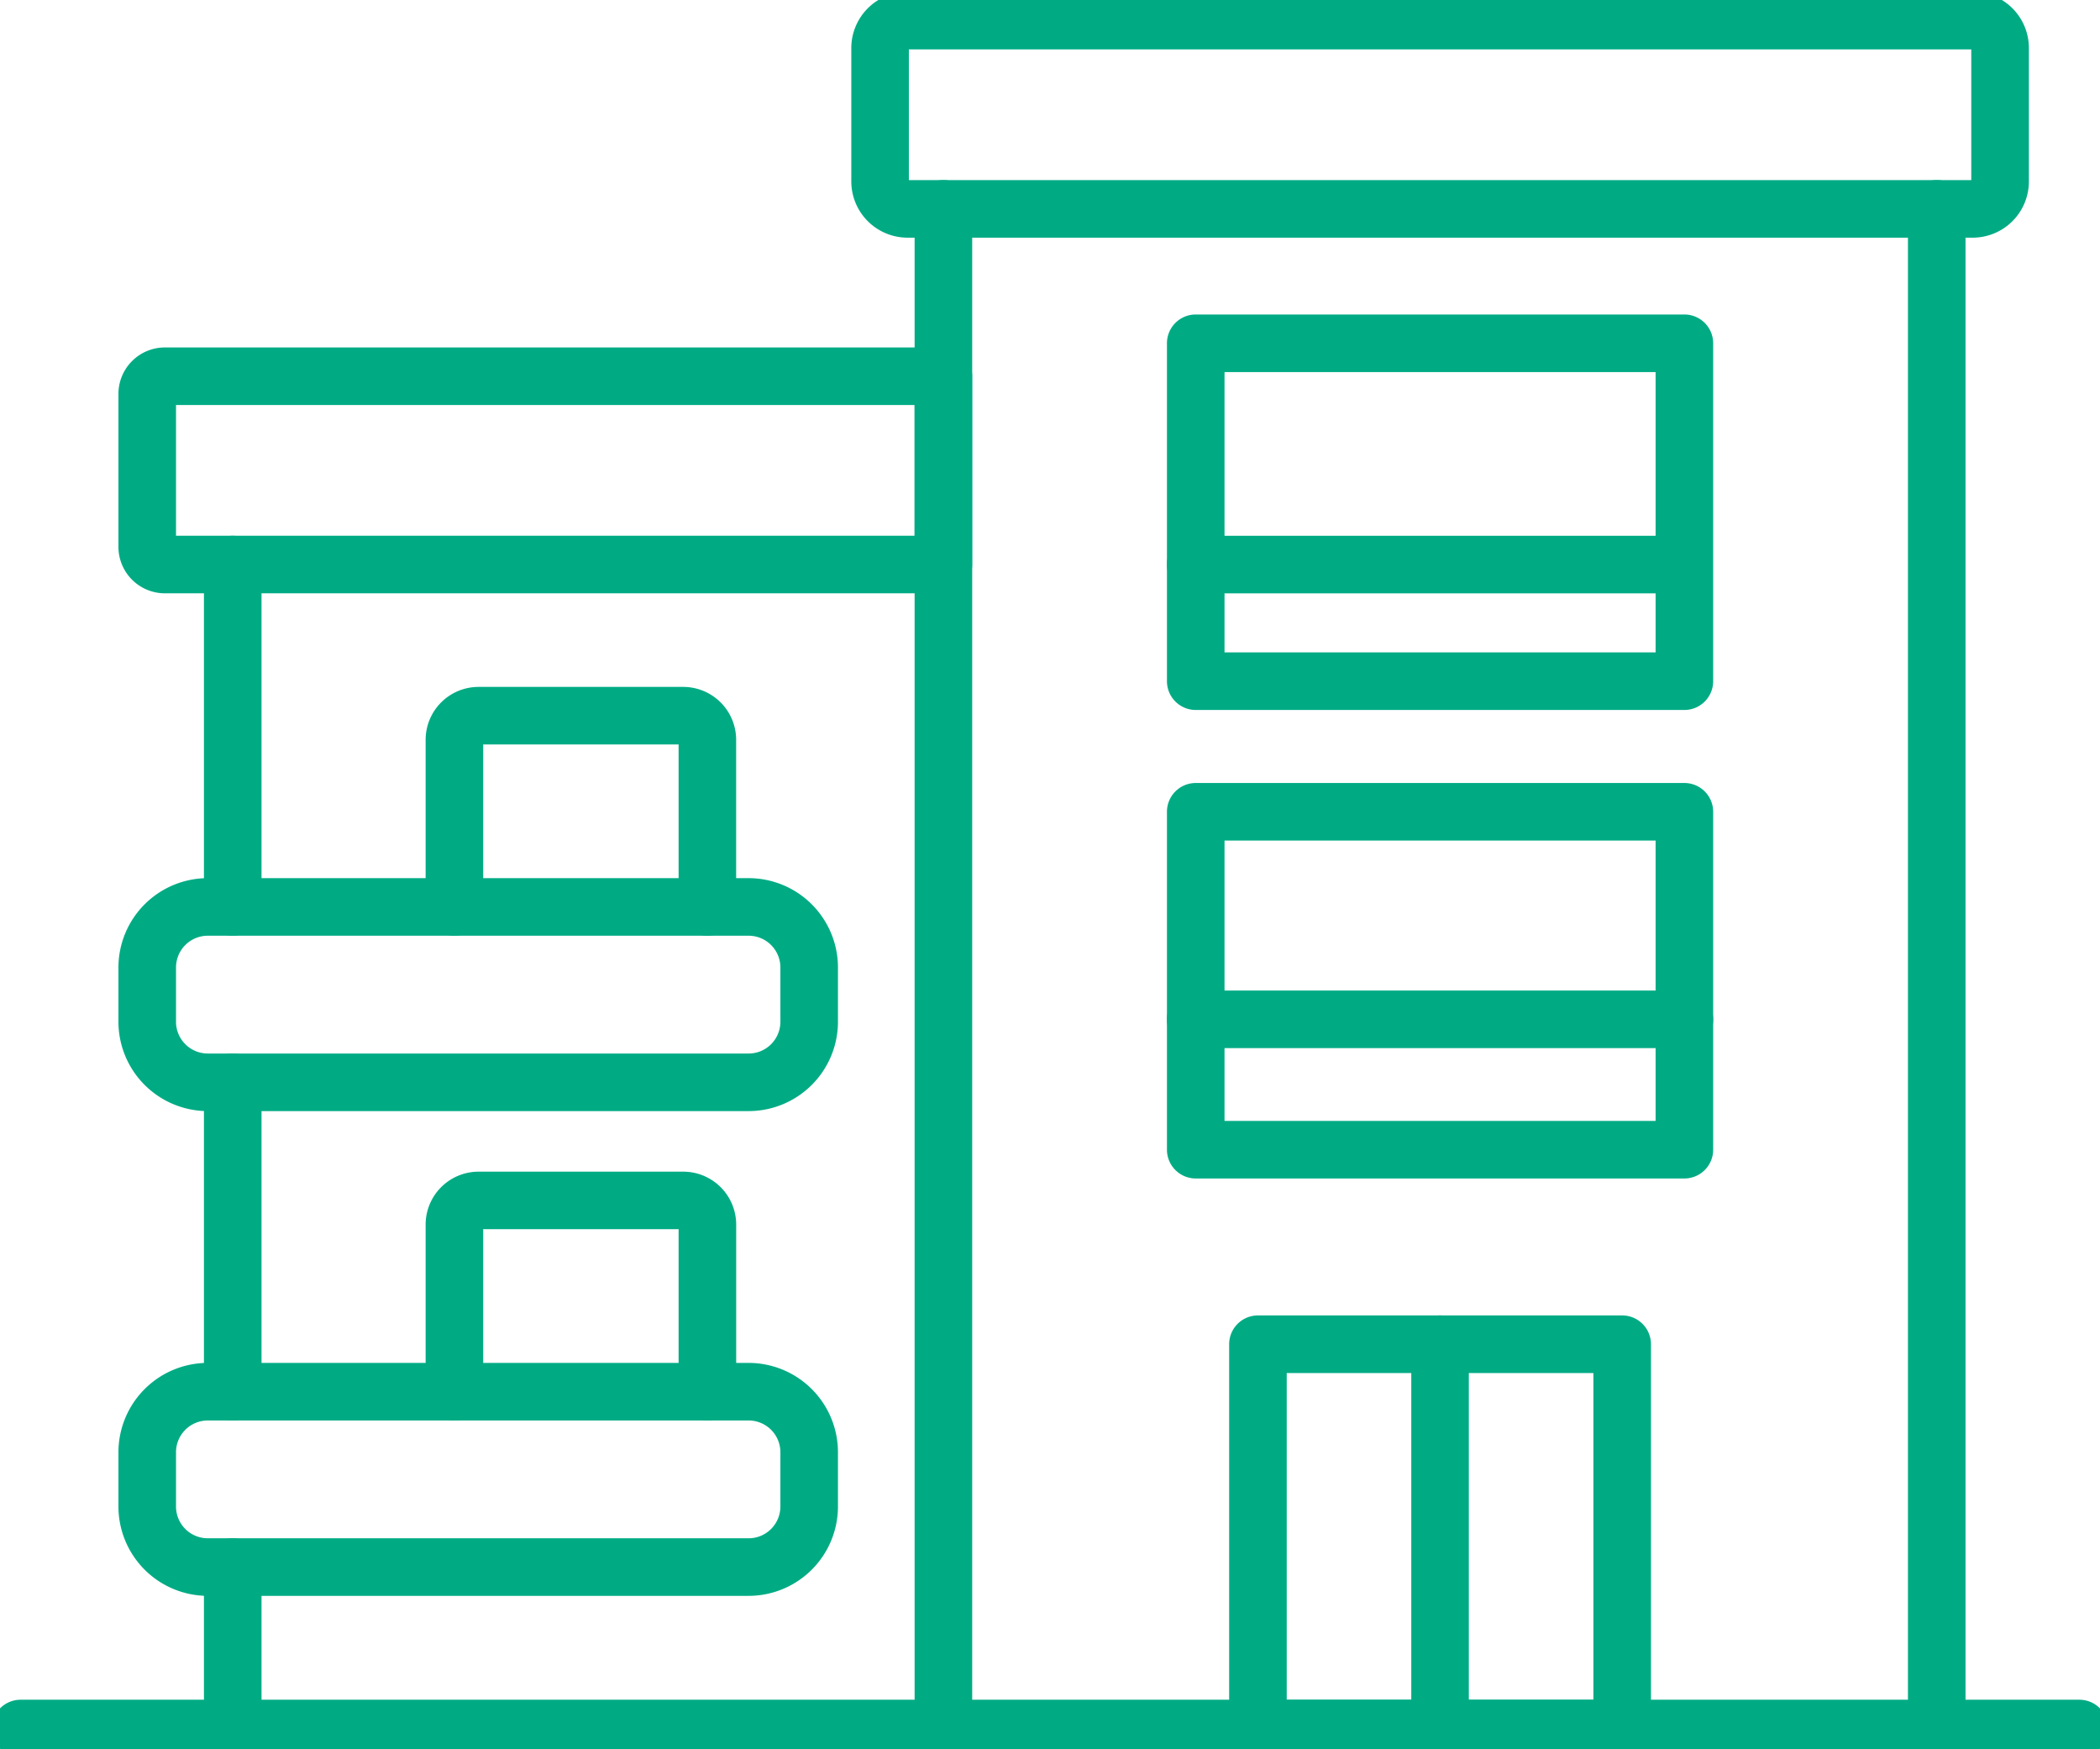 <svg id="Group_128" data-name="Group 128" xmlns="http://www.w3.org/2000/svg" xmlns:xlink="http://www.w3.org/1999/xlink" width="164.135" height="136.702" viewBox="0 0 164.135 136.702">
  <defs>
    <clipPath id="clip-path">
      <rect id="Rectangle_168" data-name="Rectangle 168" width="164.135" height="136.702" fill="none" stroke="#00ab84" stroke-width="4.5"/>
    </clipPath>
  </defs>
  <g id="Group_125" data-name="Group 125">
    <g id="Group_124" data-name="Group 124" clip-path="url(#clip-path)">
      <path id="Line_86" data-name="Line 86" d="M0,121.017a2.25,2.25,0,0,1-2.25-2.25V0A2.25,2.25,0,0,1,0-2.25,2.25,2.25,0,0,1,2.25,0V118.767A2.25,2.25,0,0,1,0,121.017Z" transform="translate(151.374 16.324)" fill="#00ab84"/>
      <path id="Line_87" data-name="Line 87" d="M0,121.017a2.25,2.25,0,0,1-2.25-2.25V0A2.25,2.25,0,0,1,0-2.25,2.25,2.25,0,0,1,2.25,0V118.767A2.25,2.25,0,0,1,0,121.017Z" transform="translate(73.736 16.324)" fill="#00ab84"/>
    </g>
  </g>
  <path id="Line_88" data-name="Line 88" d="M0,29.007a2.25,2.25,0,0,1-2.25-2.25V0A2.25,2.25,0,0,1,0-2.25,2.25,2.25,0,0,1,2.25,0V26.757A2.25,2.25,0,0,1,0,29.007Z" transform="translate(18.19 44.124)" fill="#00ab84"/>
  <path id="Line_89" data-name="Line 89" d="M0,26.433a2.25,2.25,0,0,1-2.25-2.25V0A2.25,2.25,0,0,1,0-2.25,2.25,2.25,0,0,1,2.25,0V24.183A2.25,2.25,0,0,1,0,26.433Z" transform="translate(18.19 84.585)" fill="#00ab84"/>
  <g id="Group_127" data-name="Group 127">
    <g id="Group_126" data-name="Group 126" clip-path="url(#clip-path)">
      <path id="Line_90" data-name="Line 90" d="M0,14.872a2.25,2.25,0,0,1-2.25-2.25V0A2.25,2.25,0,0,1,0-2.25,2.25,2.25,0,0,1,2.25,0V12.622A2.25,2.25,0,0,1,0,14.872Z" transform="translate(18.19 122.471)" fill="#00ab84"/>
      <path id="Rectangle_169" data-name="Rectangle 169" d="M2.141-2.25H85.4a4.395,4.395,0,0,1,4.39,4.39V12.575a4.395,4.395,0,0,1-4.39,4.39H2.141A4.4,4.4,0,0,1-2.25,12.574V2.141A4.4,4.4,0,0,1,2.141-2.25Zm83.144,4.5H2.25V12.465H85.285Z" transform="translate(68.787 1.61)" fill="#00ab84"/>
      <path id="Path_410" data-name="Path 410" d="M80.106,62.648H19.255a3.632,3.632,0,0,1-3.627-3.628V47.06a3.632,3.632,0,0,1,3.627-3.627H80.106a2.25,2.25,0,0,1,2.25,2.25V60.4A2.25,2.25,0,0,1,80.106,62.648Zm-59.978-4.5H77.856V47.933H20.128Z" transform="translate(-6.371 -16.278)" fill="#00ab84"/>
      <path id="Path_411" data-name="Path 411" d="M74.953,104.1a2.25,2.25,0,0,1-2.25-2.25v-12.7H57.43v12.7a2.25,2.25,0,0,1-4.5,0V88.785a4.139,4.139,0,0,1,4.134-4.134H73.069A4.139,4.139,0,0,1,77.2,88.785v13.062A2.25,2.25,0,0,1,74.953,104.1Z" transform="translate(-19.663 -30.966)" fill="#00ab84"/>
      <path id="Rectangle_170" data-name="Rectangle 170" d="M4.73-2.25H47.008a6.988,6.988,0,0,1,6.98,6.98V8.976a6.988,6.988,0,0,1-6.98,6.98H4.73a6.988,6.988,0,0,1-6.98-6.98V4.73A6.988,6.988,0,0,1,4.73-2.25ZM47.008,11.456a2.483,2.483,0,0,0,2.48-2.48V4.73a2.483,2.483,0,0,0-2.48-2.48H4.73A2.483,2.483,0,0,0,2.25,4.73V8.976a2.483,2.483,0,0,0,2.48,2.48Z" transform="translate(11.507 70.881)" fill="#00ab84"/>
      <path id="Path_412" data-name="Path 412" d="M74.953,162.956a2.25,2.25,0,0,1-2.25-2.25v-12.7H57.43v12.7a2.25,2.25,0,0,1-4.5,0V147.644a4.139,4.139,0,0,1,4.134-4.134H73.069a4.139,4.139,0,0,1,4.134,4.134v13.062A2.25,2.25,0,0,1,74.953,162.956Z" transform="translate(-19.663 -51.939)" fill="#00ab84"/>
      <path id="Rectangle_171" data-name="Rectangle 171" d="M4.73-2.25H47.008a6.988,6.988,0,0,1,6.98,6.98V8.976a6.988,6.988,0,0,1-6.98,6.98H4.73a6.988,6.988,0,0,1-6.98-6.98V4.73A6.988,6.988,0,0,1,4.73-2.25ZM47.008,11.456a2.483,2.483,0,0,0,2.48-2.48V4.73a2.483,2.483,0,0,0-2.48-2.48H4.73A2.483,2.483,0,0,0,2.25,4.73V8.976a2.483,2.483,0,0,0,2.48,2.48Z" transform="translate(11.507 108.767)" fill="#00ab84"/>
      <path id="Rectangle_172" data-name="Rectangle 172" d="M0-2.25H38.193A2.25,2.25,0,0,1,40.443,0V26.408a2.25,2.25,0,0,1-2.25,2.25H0a2.25,2.25,0,0,1-2.25-2.25V0A2.25,2.25,0,0,1,0-2.25Zm35.943,4.5H2.25V24.158H35.943Z" transform="translate(93.458 26.829)" fill="#00ab84"/>
      <path id="Rectangle_173" data-name="Rectangle 173" d="M0-2.25H38.193A2.25,2.25,0,0,1,40.443,0V26.408a2.25,2.25,0,0,1-2.25,2.25H0a2.25,2.25,0,0,1-2.25-2.25V0A2.25,2.25,0,0,1,0-2.25Zm35.943,4.5H2.25V24.158H35.943Z" transform="translate(93.458 63.445)" fill="#00ab84"/>
      <path id="Rectangle_174" data-name="Rectangle 174" d="M0-2.25H28.469A2.25,2.25,0,0,1,30.719,0V30.037a2.25,2.25,0,0,1-2.25,2.25H0a2.25,2.25,0,0,1-2.25-2.25V0A2.25,2.25,0,0,1,0-2.25Zm26.219,4.5H2.25V27.787H26.219Z" transform="translate(98.32 105.057)" fill="#00ab84"/>
      <path id="Line_91" data-name="Line 91" d="M0,32.285a2.25,2.25,0,0,1-2.25-2.25V0A2.25,2.25,0,0,1,0-2.25,2.25,2.25,0,0,1,2.25,0V30.035A2.25,2.25,0,0,1,0,32.285Z" transform="translate(112.554 105.057)" fill="#00ab84"/>
      <path id="Line_92" data-name="Line 92" d="M38.193,2.25H0A2.25,2.25,0,0,1-2.25,0,2.25,2.25,0,0,1,0-2.25H38.193A2.25,2.25,0,0,1,40.443,0,2.25,2.25,0,0,1,38.193,2.25Z" transform="translate(93.458 79.664)" fill="#00ab84"/>
      <path id="Line_93" data-name="Line 93" d="M37.55,2.25H0A2.25,2.25,0,0,1-2.25,0,2.25,2.25,0,0,1,0-2.25H37.55A2.25,2.25,0,0,1,39.8,0,2.25,2.25,0,0,1,37.55,2.25Z" transform="translate(93.458 44.124)" fill="#00ab84"/>
      <path id="Line_94" data-name="Line 94" d="M160.916,2.25H0A2.25,2.25,0,0,1-2.25,0,2.25,2.25,0,0,1,0-2.25H160.916A2.25,2.25,0,0,1,163.166,0,2.25,2.25,0,0,1,160.916,2.25Z" transform="translate(1.609 135.092)" fill="#00ab84"/>
    </g>
  </g>
</svg>

